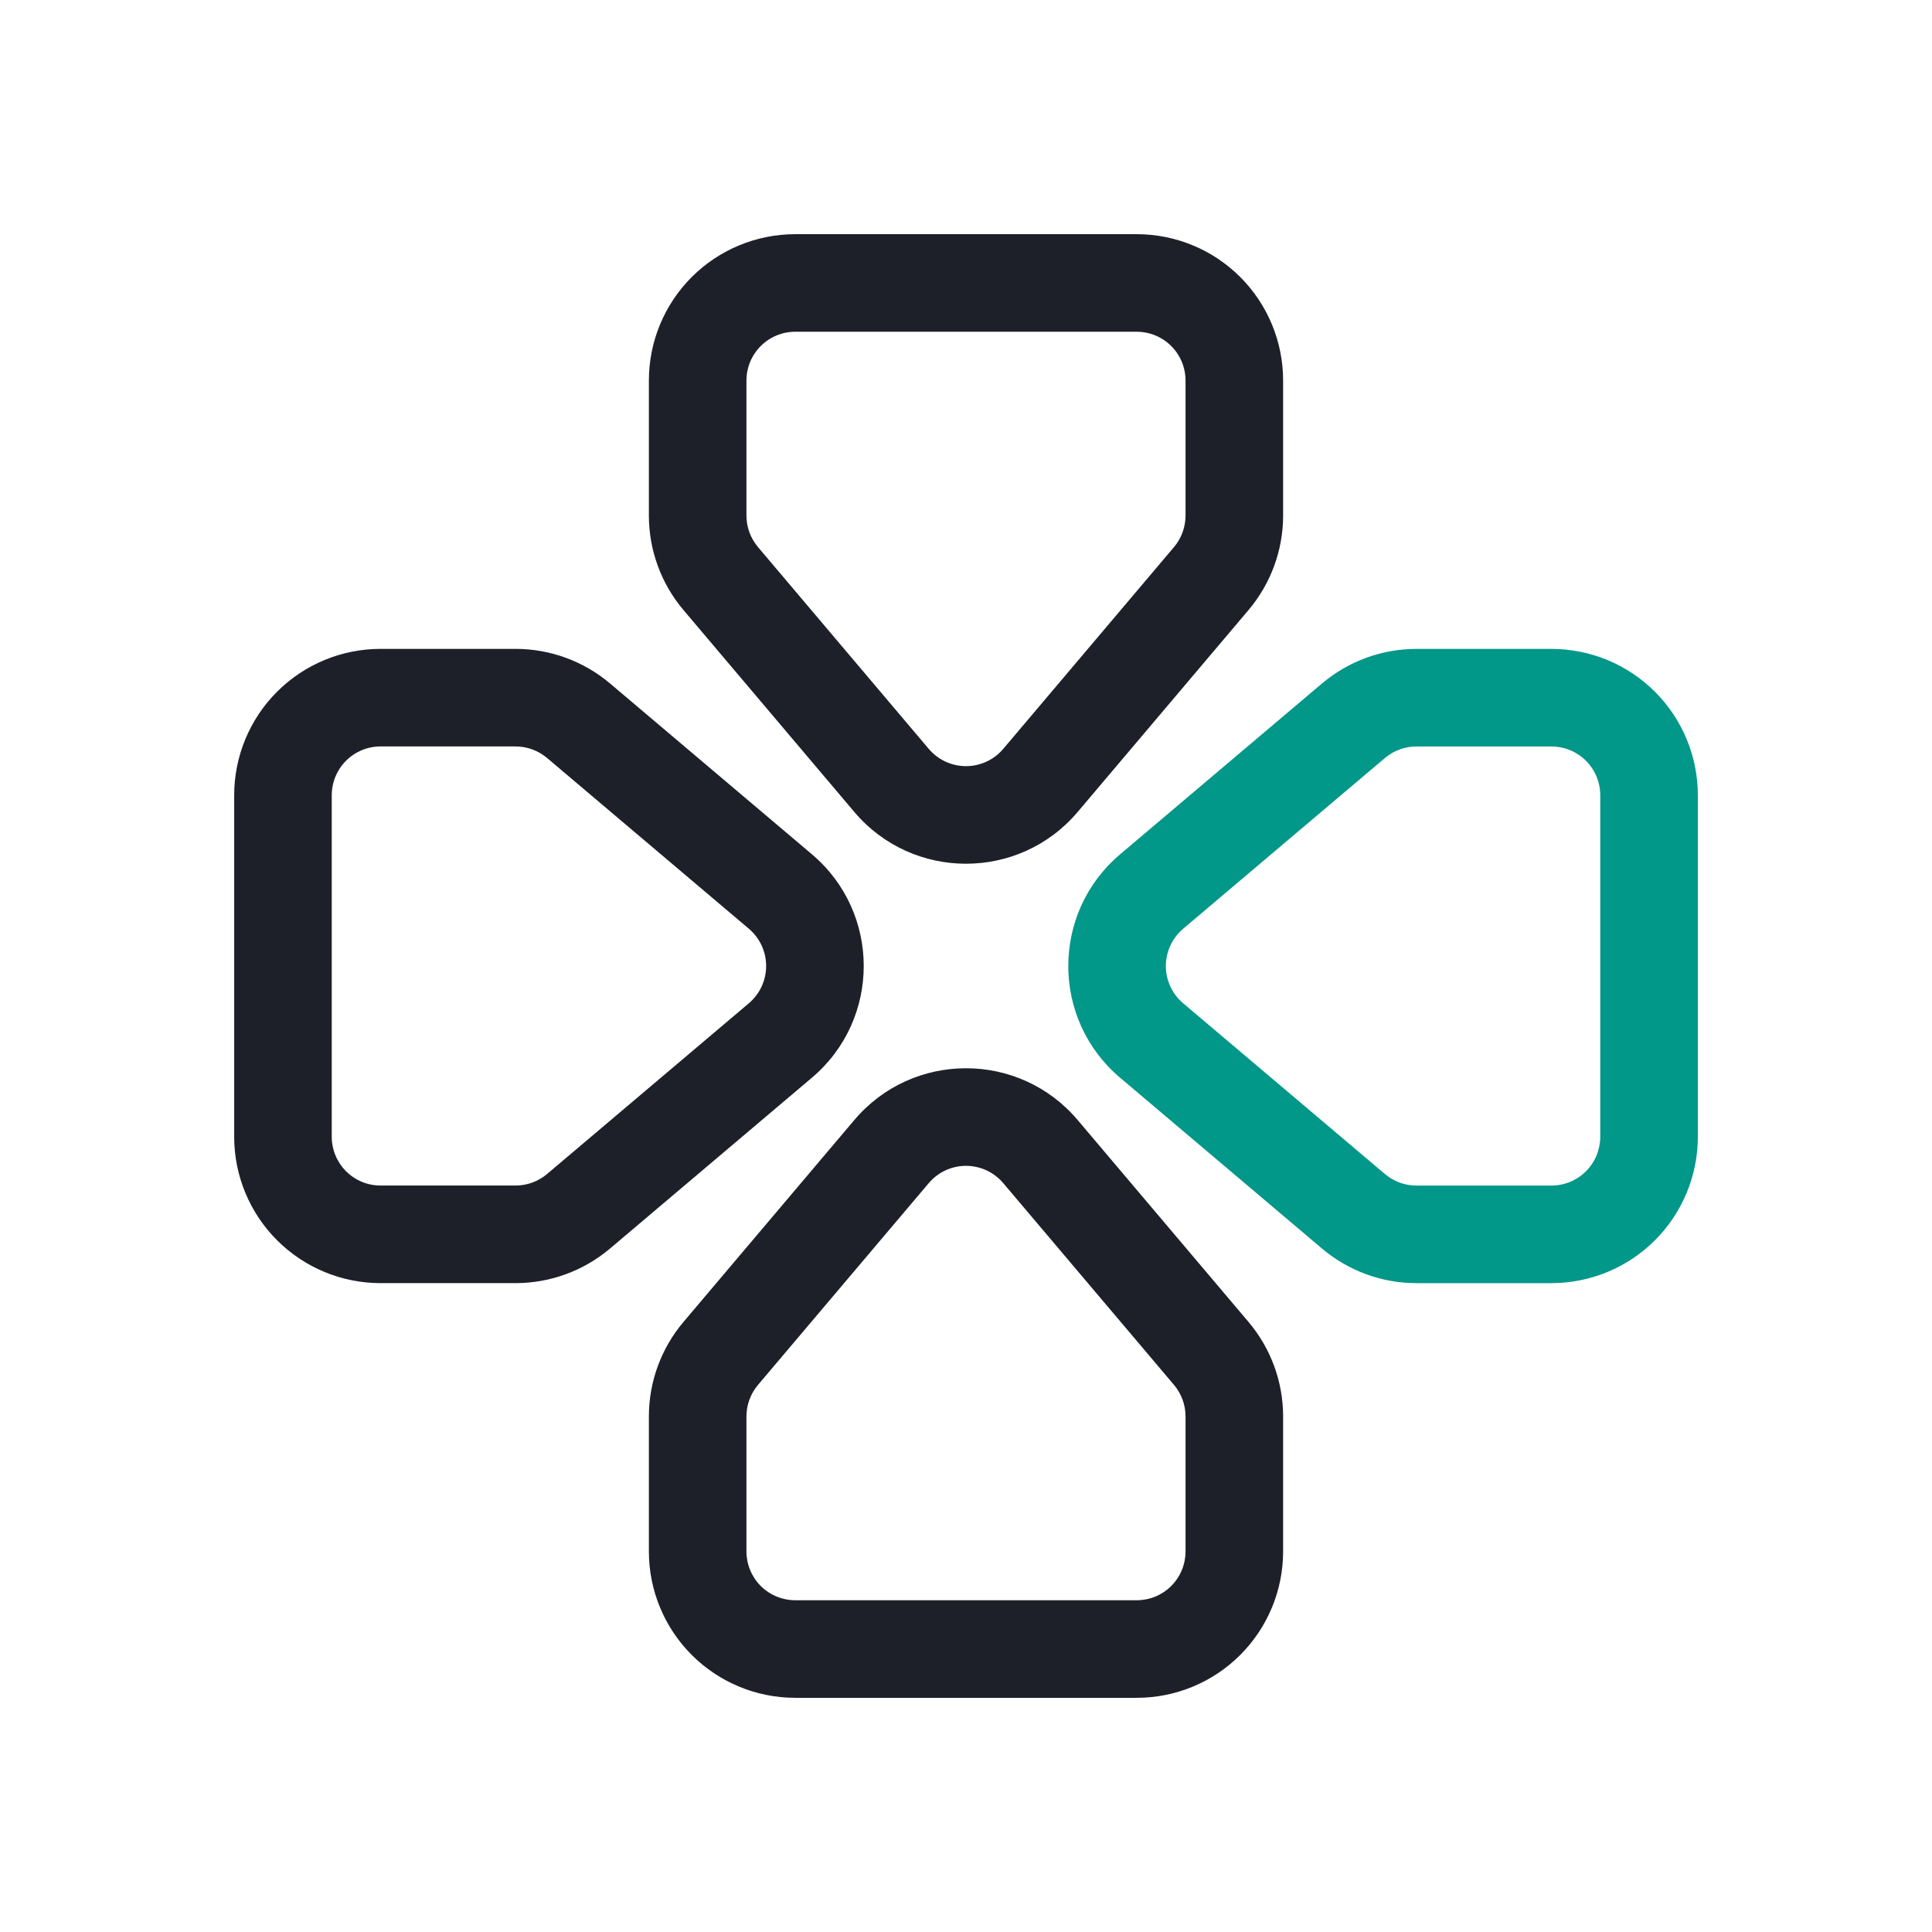 <svg width="114" height="114" viewBox="0 0 114 114" fill="none" xmlns="http://www.w3.org/2000/svg">
<path fill-rule="evenodd" clip-rule="evenodd" d="M67.075 13.818C69.366 13.818 71.563 14.728 73.182 16.347C74.802 17.967 75.712 20.164 75.712 22.454V30.421C75.712 32.464 74.987 34.44 73.668 35.999L63.592 47.907C60.143 51.985 53.856 51.985 50.407 47.907L40.331 35.999C39.012 34.44 38.288 32.464 38.288 30.421V22.454C38.288 20.164 39.197 17.967 40.817 16.347C42.437 14.728 44.633 13.818 46.924 13.818H67.075ZM69.954 22.454C69.954 21.691 69.651 20.959 69.111 20.419C68.571 19.879 67.839 19.575 67.075 19.575H46.924C46.16 19.575 45.428 19.879 44.888 20.419C44.348 20.959 44.045 21.691 44.045 22.454V30.421C44.045 31.102 44.286 31.761 44.726 32.281L54.802 44.188C55.072 44.507 55.409 44.764 55.788 44.94C56.168 45.116 56.581 45.207 57 45.207C57.418 45.207 57.832 45.116 58.211 44.94C58.591 44.764 58.927 44.507 59.198 44.188L69.273 32.281C69.713 31.761 69.954 31.102 69.954 30.421V22.454ZM22.454 38.288C20.164 38.288 17.967 39.197 16.347 40.817C14.728 42.437 13.818 44.633 13.818 46.924V67.075C13.818 69.366 14.728 71.563 16.347 73.182C17.967 74.802 20.164 75.712 22.454 75.712H30.421C32.464 75.712 34.44 74.987 35.999 73.668L47.907 63.592C51.985 60.143 51.985 53.856 47.907 50.407L35.999 40.331C34.44 39.012 32.464 38.288 30.421 38.288H22.454ZM19.575 46.924C19.575 46.16 19.879 45.428 20.419 44.888C20.959 44.348 21.691 44.045 22.454 44.045H30.421C31.102 44.045 31.761 44.286 32.281 44.726L44.188 54.802C44.507 55.072 44.764 55.409 44.94 55.788C45.116 56.168 45.207 56.581 45.207 57C45.207 57.418 45.116 57.832 44.94 58.211C44.764 58.591 44.507 58.927 44.188 59.198L32.281 69.273C31.761 69.713 31.102 69.954 30.421 69.954H22.454C21.691 69.954 20.959 69.651 20.419 69.111C19.879 68.571 19.575 67.839 19.575 67.075V46.924ZM75.712 91.545C75.712 93.836 74.802 96.032 73.182 97.652C71.563 99.272 69.366 100.182 67.075 100.182H46.924C44.633 100.182 42.437 99.272 40.817 97.652C39.197 96.032 38.288 93.836 38.288 91.545V83.578C38.288 81.536 39.012 79.559 40.331 78L50.407 66.092C53.856 62.014 60.143 62.014 63.592 66.092L73.668 78C74.987 79.559 75.712 81.536 75.712 83.578V91.545ZM67.075 94.424C67.839 94.424 68.571 94.121 69.111 93.581C69.651 93.041 69.954 92.309 69.954 91.545V83.578C69.954 82.897 69.713 82.238 69.273 81.718L59.198 69.812C58.927 69.492 58.591 69.236 58.211 69.059C57.832 68.883 57.418 68.792 57 68.792C56.581 68.792 56.168 68.883 55.788 69.059C55.409 69.236 55.072 69.492 54.802 69.812L44.726 81.718C44.286 82.238 44.045 82.897 44.045 83.578V91.545C44.045 92.309 44.348 93.041 44.888 93.581C45.428 94.121 46.16 94.424 46.924 94.424H67.075Z" fill="#1E2029"/>
<path fill-rule="evenodd" clip-rule="evenodd" d="M91.546 38.289C93.837 38.289 96.034 39.199 97.653 40.819C99.273 42.438 100.183 44.635 100.183 46.925V67.077C100.183 69.367 99.273 71.564 97.653 73.184C96.034 74.803 93.837 75.713 91.546 75.713H83.579C81.537 75.713 79.561 74.989 78.002 73.669L66.094 63.594C62.016 60.145 62.016 53.858 66.094 50.409L78.002 40.333C79.561 39.014 81.537 38.289 83.579 38.289H91.546ZM94.425 46.925C94.425 46.162 94.122 45.43 93.582 44.89C93.042 44.35 92.31 44.047 91.546 44.047H83.579C82.898 44.047 82.239 44.288 81.72 44.727L69.813 54.803C69.493 55.074 69.237 55.41 69.061 55.79C68.885 56.169 68.793 56.583 68.793 57.001C68.793 57.42 68.885 57.833 69.061 58.213C69.237 58.592 69.493 58.929 69.813 59.199L81.72 69.275C82.239 69.715 82.898 69.956 83.579 69.956H91.546C92.31 69.956 93.042 69.652 93.582 69.113C94.122 68.573 94.425 67.84 94.425 67.077V46.925Z" fill="#019789"/>
</svg>
